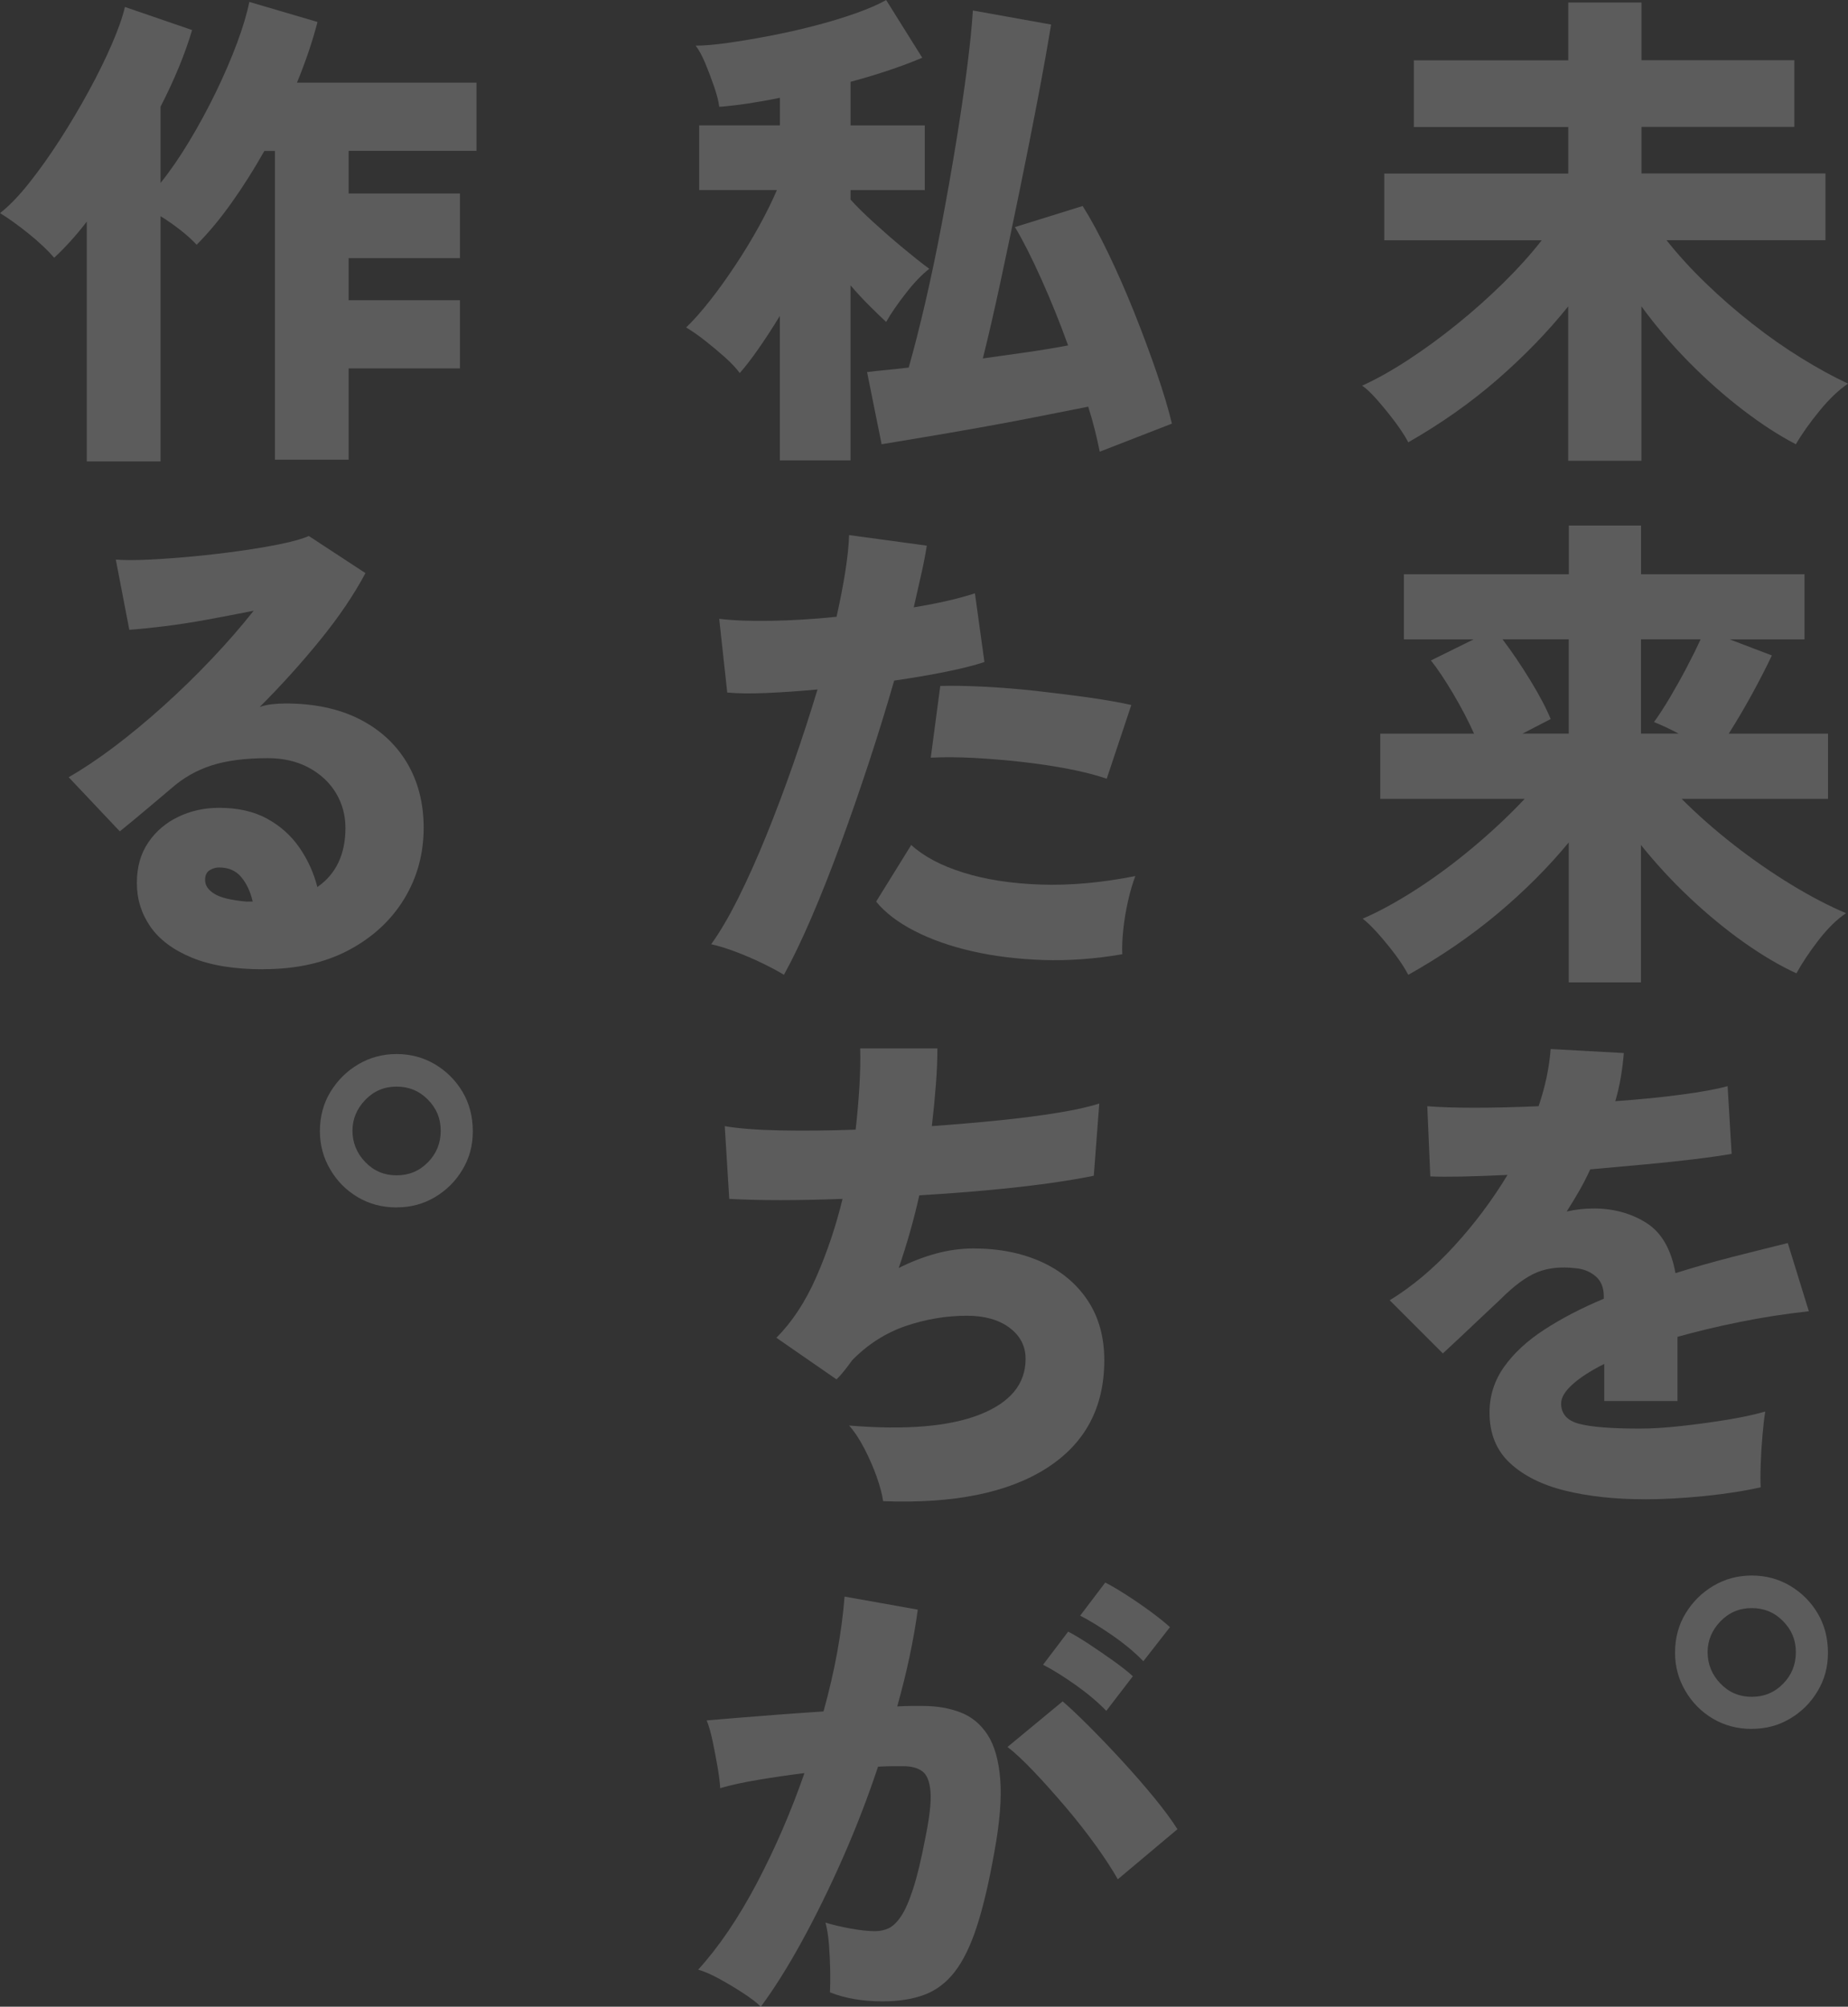 <?xml version="1.0" encoding="UTF-8"?><svg id="b" xmlns="http://www.w3.org/2000/svg" width="386.99" height="420.21" viewBox="0 0 386.99 420.21"><rect x="0" y="0" width="386.99" height="420.21" fill="#333333" stroke="none"/><g id="c"><g opacity=".2"><path d="M328.4,96.5v-32.34c-4.27,5.32-9.21,10.41-14.8,15.28-5.6,4.87-11.83,9.26-18.69,13.18-.7-1.33-1.65-2.78-2.84-4.36-1.19-1.58-2.4-3.06-3.62-4.46-1.23-1.4-2.29-2.42-3.2-3.04,2.94-1.33,6.12-3.11,9.56-5.35,3.43-2.24,6.86-4.74,10.29-7.51,3.43-2.76,6.68-5.67,9.77-8.71,3.08-3.04,5.74-6,7.98-8.87h-32.97v-13.97h38.53v-9.76h-32.34v-13.96h32.34V.53h15.33v12.08h32.02v13.96h-32.02v9.76h38.53v13.97h-33.28c2.38,3.01,5.11,6,8.19,8.98,3.08,2.98,6.33,5.81,9.77,8.51,3.43,2.7,6.88,5.11,10.34,7.24,3.47,2.14,6.7,3.9,9.71,5.3-1.96,1.33-3.96,3.24-5.99,5.72-2.03,2.49-3.68,4.81-4.94,6.98-3.5-1.82-7.18-4.2-11.02-7.14-3.85-2.94-7.61-6.26-11.29-9.98-3.67-3.71-7.02-7.63-10.03-11.76v32.34h-15.33Z" fill="#fff" stroke-width="0"/><path d="M328.51,205.7v-29.29c-4.34,5.25-9.31,10.22-14.91,14.91-5.6,4.69-11.83,8.96-18.69,12.81-.7-1.33-1.63-2.77-2.78-4.3-1.16-1.54-2.35-2.99-3.57-4.36-1.23-1.37-2.29-2.4-3.2-3.1,3.43-1.47,7.17-3.52,11.24-6.14,4.06-2.62,8.07-5.6,12.02-8.92,3.95-3.32,7.51-6.67,10.66-10.03h-30.24v-13.65h19.64c-1.19-2.66-2.64-5.44-4.36-8.35-1.72-2.9-3.27-5.23-4.67-6.98l8.93-4.41h-14.59v-13.65h34.54v-10.19h15.12v10.19h34.23v13.65h-15.65l8.82,3.36c-1.12,2.38-2.49,5.04-4.09,7.98-1.61,2.94-3.26,5.74-4.94,8.4h20.79v13.65h-30.66c3.36,3.36,7.02,6.58,10.97,9.66,3.95,3.08,7.98,5.86,12.07,8.35,4.09,2.49,7.89,4.46,11.39,5.93-1.96,1.33-3.88,3.22-5.77,5.67-1.89,2.45-3.43,4.76-4.62,6.93-3.5-1.61-7.18-3.78-11.03-6.51-3.85-2.73-7.61-5.83-11.29-9.29-3.68-3.46-7.09-7.16-10.24-11.08v28.77h-15.12ZM318.85,153.62h9.66v-19.74h-13.86c1.96,2.59,3.9,5.46,5.83,8.61,1.92,3.15,3.34,5.85,4.25,8.08l-5.88,3.04ZM343.63,153.62h7.88c-.91-.49-1.82-.95-2.73-1.37-.91-.42-1.72-.77-2.42-1.05.98-1.33,2.08-3.03,3.31-5.09,1.22-2.06,2.42-4.2,3.57-6.4,1.16-2.2,2.12-4.15,2.89-5.83h-12.49v19.74Z" fill="#fff" stroke-width="0"/><path d="M344.36,313.95c-6.16,0-11.67-.6-16.54-1.79-4.87-1.19-8.73-3.12-11.6-5.77-2.87-2.66-4.3-6.19-4.3-10.6,0-3.5,1.01-6.68,3.04-9.55,2.03-2.87,4.85-5.48,8.45-7.82,3.6-2.34,7.75-4.5,12.44-6.46v-.52c0-1.82-.58-3.22-1.73-4.2-1.16-.98-2.57-1.54-4.25-1.68-3.01-.35-5.65-.07-7.93.84-2.28.91-4.85,2.8-7.72,5.67-.84.77-2.03,1.89-3.57,3.36-1.54,1.47-3.1,2.94-4.67,4.41s-2.85,2.66-3.83,3.57l-11.13-11.13c4.69-2.87,9.17-6.63,13.44-11.29,4.27-4.65,8.01-9.64,11.23-14.96-7.42.35-12.81.46-16.17.31l-.63-14.7c2.45.21,5.76.32,9.92.32s8.63-.11,13.39-.32c1.4-4.13,2.24-8.12,2.52-11.97l15.33.84c-.14,1.68-.35,3.36-.63,5.04-.28,1.68-.67,3.36-1.16,5.04,4.97-.35,9.57-.8,13.81-1.37,4.23-.56,7.47-1.15,9.71-1.78l.84,14.18c-1.96.35-4.51.72-7.67,1.1-3.15.39-6.6.75-10.34,1.1-3.75.35-7.61.7-11.6,1.05-.7,1.54-1.47,3.04-2.31,4.51-.84,1.47-1.72,2.91-2.62,4.31,1.89-.42,3.78-.63,5.67-.63,4.13,0,7.79,1,10.97,2.99,3.18,1.99,5.23,5.51,6.14,10.55,3.78-1.19,7.65-2.29,11.6-3.31,3.95-1.01,7.93-2.01,11.92-2.99l4.41,14.28c-5.04.56-9.89,1.31-14.54,2.26-4.66.94-8.98,1.98-12.97,3.1v13.44h-15.33v-7.77c-2.8,1.4-5.01,2.82-6.61,4.25-1.61,1.44-2.42,2.78-2.42,4.04,0,2.17,1.26,3.59,3.78,4.25,2.52.67,6.75,1,12.71,1,2.45,0,5.3-.17,8.56-.53,3.26-.35,6.47-.79,9.66-1.31,3.18-.52,5.86-1.1,8.03-1.73-.21,1.26-.4,2.92-.58,4.99-.18,2.07-.3,4.1-.37,6.09-.07,2-.07,3.59,0,4.78-3.36.77-7.3,1.38-11.81,1.84-4.52.45-8.7.68-12.55.68Z" fill="#fff" stroke-width="0"/><path d="M366.83,362.04c-3.01,0-5.72-.72-8.14-2.15-2.42-1.43-4.34-3.38-5.77-5.83-1.44-2.45-2.15-5.11-2.15-7.98,0-3.08.74-5.83,2.21-8.24s3.41-4.34,5.83-5.77c2.42-1.43,5.09-2.15,8.03-2.15s5.62.72,8.03,2.15c2.41,1.44,4.34,3.36,5.77,5.77,1.43,2.42,2.15,5.16,2.15,8.24s-.72,5.62-2.15,8.03c-1.44,2.42-3.36,4.34-5.77,5.77-2.42,1.44-5.09,2.15-8.03,2.15ZM366.83,355.32c2.59,0,4.78-.91,6.56-2.73,1.79-1.82,2.68-4.02,2.68-6.61s-.89-4.69-2.68-6.51c-1.78-1.82-3.97-2.73-6.56-2.73s-4.78.93-6.56,2.78c-1.78,1.86-2.68,4.01-2.68,6.46s.89,4.71,2.68,6.56c1.79,1.86,3.97,2.78,6.56,2.78Z" fill="#fff" stroke-width="0"/><path d="M163.31,96.39v-30.24c-1.54,2.52-3.04,4.83-4.51,6.93-1.47,2.1-2.77,3.78-3.89,5.04-.7-.98-1.72-2.06-3.04-3.25-1.33-1.19-2.73-2.36-4.2-3.52-1.47-1.15-2.8-2.08-3.99-2.78,1.54-1.47,3.2-3.34,4.99-5.62,1.79-2.27,3.57-4.76,5.35-7.45,1.79-2.69,3.43-5.41,4.94-8.14,1.5-2.73,2.75-5.25,3.73-7.56h-16.27v-13.55h16.9v-5.77c-2.38.49-4.64.89-6.77,1.21-2.14.32-4.11.54-5.93.68-.14-1.12-.49-2.5-1.05-4.15-.56-1.64-1.17-3.27-1.84-4.88-.67-1.61-1.35-2.87-2.05-3.78,1.75,0,3.99-.19,6.72-.58,2.73-.38,5.65-.87,8.77-1.47,3.11-.59,6.23-1.29,9.34-2.1,3.11-.8,6-1.68,8.66-2.62,2.66-.94,4.79-1.87,6.4-2.78l7.56,12.08c-1.96.84-4.24,1.7-6.82,2.57-2.59.88-5.32,1.7-8.19,2.47v9.13h15.54v13.55h-15.54v1.99c1.19,1.33,2.78,2.91,4.78,4.73,2,1.82,4.04,3.61,6.14,5.35,2.1,1.75,3.95,3.22,5.56,4.41-1.54,1.19-3.19,2.91-4.93,5.15-1.75,2.24-3.12,4.24-4.1,5.98-1.05-.98-2.22-2.12-3.52-3.41-1.3-1.29-2.61-2.71-3.94-4.25v36.65h-14.81ZM230.3,94.61c-.28-1.4-.61-2.89-1-4.46-.39-1.57-.86-3.24-1.42-4.99-3.15.63-6.77,1.35-10.87,2.15-4.09.81-8.21,1.58-12.34,2.31-4.13.73-7.98,1.4-11.55,1.99-3.57.59-6.41,1.07-8.5,1.42l-3.05-15.12c1.12-.14,2.42-.28,3.89-.42,1.47-.14,3.08-.31,4.83-.52,1.12-3.92,2.27-8.45,3.47-13.6,1.19-5.15,2.33-10.57,3.41-16.28,1.08-5.7,2.08-11.34,2.99-16.91.91-5.56,1.68-10.78,2.31-15.64.63-4.86,1.05-8.98,1.26-12.34l16.38,2.94c-.77,4.69-1.73,10.06-2.89,16.12-1.16,6.06-2.4,12.32-3.73,18.79-1.33,6.48-2.64,12.74-3.94,18.79-1.3,6.06-2.54,11.46-3.73,16.22,3.08-.42,6.18-.86,9.29-1.31,3.11-.45,5.97-.93,8.56-1.42-1.75-4.83-3.62-9.47-5.62-13.91-1.99-4.44-3.83-8.07-5.51-10.87l14.18-4.41c1.68,2.66,3.46,5.95,5.35,9.87,1.89,3.92,3.71,8.07,5.46,12.44,1.75,4.38,3.32,8.61,4.73,12.71,1.4,4.09,2.45,7.61,3.15,10.55l-15.12,5.88Z" fill="#fff" stroke-width="0"/><path d="M164.15,204.12c-1.26-.77-2.8-1.59-4.62-2.47-1.82-.88-3.66-1.66-5.51-2.36-1.86-.7-3.55-1.22-5.09-1.57,1.82-2.52,3.71-5.74,5.67-9.66,1.96-3.92,3.92-8.29,5.88-13.12,1.96-4.83,3.85-9.85,5.67-15.07,1.82-5.21,3.5-10.38,5.04-15.49-3.85.35-7.44.6-10.76.74-3.33.14-6.04.1-8.14-.1l-1.68-15.44c2.8.35,6.39.49,10.76.42,4.37-.07,8.98-.35,13.81-.84.77-3.43,1.38-6.6,1.84-9.5.45-2.9.72-5.44.79-7.61l16.27,2.21c-.28,1.82-.67,3.82-1.16,5.99-.49,2.17-1.02,4.48-1.57,6.93,5.11-.84,9.38-1.82,12.81-2.94l1.99,14.39c-2.1.7-4.81,1.38-8.14,2.05-3.33.67-6.91,1.28-10.76,1.84-1.61,5.6-3.38,11.32-5.3,17.17-1.93,5.85-3.9,11.53-5.93,17.06-2.03,5.53-4.06,10.66-6.09,15.38-2.03,4.73-3.96,8.73-5.78,12.02ZM235.02,199.82c-5.67.98-11.18,1.38-16.54,1.21-5.36-.18-10.33-.79-14.91-1.84-4.59-1.05-8.61-2.47-12.07-4.25s-6.14-3.83-8.03-6.14l7.35-11.86c2.59,2.38,6.21,4.31,10.87,5.77,4.65,1.47,10.06,2.31,16.22,2.52,6.16.21,12.77-.38,19.84-1.78-.56,1.47-1.07,3.2-1.52,5.2-.46,2-.79,3.99-1,5.98-.21,2-.28,3.73-.21,5.2ZM231.77,163.07c-2.24-.77-4.9-1.45-7.98-2.05-3.08-.59-6.34-1.08-9.77-1.47-3.43-.38-6.79-.66-10.08-.84-3.29-.17-6.3-.19-9.03-.05l1.99-15.02c2.59-.07,5.65-.02,9.19.16,3.53.18,7.19.47,10.97.89,3.78.42,7.4.88,10.87,1.36,3.46.49,6.46,1.02,8.98,1.58l-5.15,15.44Z" fill="#fff" stroke-width="0"/><path d="M184.94,314.37c-.21-1.47-.67-3.19-1.36-5.15-.7-1.96-1.56-3.92-2.57-5.88-1.02-1.96-2.08-3.57-3.2-4.83,11.9.98,21.03.21,27.4-2.31,6.37-2.52,9.56-6.4,9.56-11.65,0-2.66-1.12-4.83-3.36-6.51-2.24-1.68-5.22-2.52-8.93-2.52-4.34,0-8.61.72-12.81,2.15-4.2,1.44-7.95,3.83-11.24,7.19-.49.7-1.02,1.4-1.57,2.1-.56.7-1.12,1.33-1.68,1.89l-12.6-8.72c3.29-3.29,6.07-7.52,8.35-12.7,2.27-5.18,4.11-10.64,5.51-16.38-9.45.35-17.36.35-23.73,0l-.94-15.23c2.87.49,6.72.79,11.55.89,4.83.1,10.11.05,15.86-.16.35-3.08.61-6.09.79-9.03.17-2.94.23-5.6.16-7.98h16.17c0,2.31-.1,4.85-.32,7.61-.21,2.77-.49,5.65-.84,8.66,4.9-.35,9.61-.75,14.12-1.21,4.52-.46,8.59-.98,12.23-1.58,3.64-.59,6.54-1.24,8.71-1.94l-1.15,15.12c-2.66.56-5.92,1.1-9.77,1.63-3.85.53-8.07,1-12.65,1.42-4.59.42-9.29.77-14.12,1.05-1.12,5.04-2.56,10.12-4.31,15.22,2.66-1.33,5.28-2.34,7.88-3.04,2.59-.7,5.18-1.05,7.77-1.05,5.39,0,10.15.95,14.28,2.83,4.13,1.89,7.35,4.59,9.66,8.08,2.31,3.5,3.46,7.67,3.46,12.5,0,9.94-4.04,17.48-12.13,22.63s-19.48,7.44-34.18,6.88Z" fill="#fff" stroke-width="0"/><path d="M159.32,420.21c-.84-.84-2.07-1.79-3.67-2.83-1.61-1.05-3.27-2.05-4.99-2.99-1.72-.94-3.2-1.59-4.46-1.94,4.34-4.76,8.43-10.8,12.29-18.11,3.85-7.31,7.17-15,9.97-23.05-3.36.42-6.6.89-9.71,1.42-3.12.52-5.76,1.1-7.93,1.73-.07-1.19-.26-2.71-.58-4.57-.32-1.85-.67-3.67-1.05-5.46-.39-1.78-.79-3.17-1.21-4.15,1.54-.14,3.6-.31,6.2-.52,2.59-.21,5.48-.44,8.66-.68,3.18-.24,6.39-.47,9.61-.68,1.19-4.27,2.15-8.43,2.89-12.5.73-4.06,1.24-7.91,1.52-11.55l15.33,2.73c-.84,6.3-2.28,13.06-4.3,20.27,1.12-.07,2.12-.1,2.99-.1h2.36c2.94,0,5.58.46,7.93,1.36,2.34.91,4.23,2.49,5.67,4.73,1.43,2.24,2.31,5.34,2.62,9.29.31,3.96-.09,8.98-1.21,15.07-1.12,6.37-2.35,11.6-3.68,15.7-1.33,4.1-2.89,7.28-4.67,9.56-1.78,2.28-3.9,3.87-6.35,4.78-2.45.91-5.36,1.37-8.72,1.37-4.2,0-7.88-.63-11.03-1.89.07-1.33.09-2.89.05-4.67-.04-1.79-.12-3.57-.26-5.36-.14-1.79-.39-3.31-.73-4.57,1.61.49,3.39.91,5.35,1.26,1.96.35,3.64.53,5.04.53,1.05,0,2.01-.21,2.89-.63.87-.42,1.73-1.26,2.57-2.52.84-1.26,1.68-3.18,2.52-5.77.84-2.59,1.68-6.09,2.52-10.5.91-4.41,1.28-7.68,1.1-9.82-.18-2.13-.75-3.55-1.73-4.25-.98-.7-2.28-1.05-3.89-1.05h-2.42c-.91,0-1.89.04-2.94.1-2.17,6.51-4.64,12.9-7.4,19.16-2.77,6.27-5.62,12.07-8.56,17.43s-5.81,9.92-8.61,13.7ZM234.08,393.54c-1.05-1.89-2.54-4.18-4.46-6.88-1.93-2.69-4.06-5.42-6.41-8.19-2.35-2.76-4.6-5.28-6.77-7.56-2.17-2.27-3.99-3.97-5.46-5.09l11.55-9.55c1.47,1.26,3.32,3.01,5.56,5.25,2.24,2.24,4.55,4.66,6.93,7.25,2.38,2.59,4.6,5.14,6.67,7.66,2.06,2.52,3.69,4.73,4.88,6.61l-12.5,10.5ZM231.67,358.26c-1.75-1.82-3.89-3.62-6.41-5.41-2.52-1.78-4.8-3.2-6.83-4.25l5.25-6.93c1.12.56,2.55,1.42,4.31,2.57,1.75,1.15,3.48,2.35,5.2,3.57,1.71,1.23,3.06,2.29,4.04,3.2l-5.56,7.25ZM239.43,347.87c-1.75-1.82-3.88-3.6-6.4-5.35-2.52-1.75-4.8-3.15-6.83-4.2l5.25-6.93c1.12.56,2.55,1.4,4.31,2.52,1.75,1.12,3.48,2.31,5.2,3.57,1.71,1.26,3.06,2.35,4.04,3.25l-5.57,7.14Z" fill="#fff" stroke-width="0"/><path d="M18.17,96.6v-50.19c-1.12,1.47-2.26,2.83-3.41,4.1-1.15,1.26-2.29,2.42-3.41,3.46-1.4-1.61-3.19-3.29-5.35-5.04-2.17-1.75-4.17-3.18-5.99-4.31,1.89-1.47,3.92-3.57,6.09-6.3,2.17-2.73,4.32-5.76,6.46-9.08,2.13-3.32,4.15-6.72,6.04-10.19,1.89-3.46,3.5-6.74,4.83-9.82,1.33-3.08,2.24-5.67,2.73-7.77l14.07,4.83c-1.47,4.97-3.68,10.33-6.61,16.06v15.96c2.03-2.52,4.04-5.44,6.04-8.77,2-3.32,3.85-6.75,5.57-10.29,1.71-3.53,3.18-6.95,4.41-10.24,1.22-3.29,2.08-6.16,2.57-8.61l14.28,4.2c-1.05,4.06-2.49,8.29-4.3,12.71h37.59v14.28h-26.77v8.92h23.31v13.54h-23.31v8.82h23.31v14.28h-23.31v19.11h-15.44V31.61h-2.21c-2.17,3.85-4.46,7.47-6.88,10.87-2.42,3.4-4.85,6.32-7.3,8.77-.91-.98-2.03-2-3.36-3.04-1.33-1.05-2.73-2.03-4.2-2.94v51.35h-15.44Z" fill="#fff" stroke-width="0"/><path d="M55.12,202.97c-6.02,0-10.99-.81-14.91-2.42-3.92-1.61-6.82-3.78-8.72-6.51-1.89-2.73-2.83-5.77-2.83-9.13s.79-6.11,2.36-8.45c1.57-2.34,3.68-4.15,6.3-5.41,2.62-1.26,5.48-1.89,8.56-1.89,3.92,0,7.26.75,10.03,2.26,2.76,1.51,5.02,3.52,6.77,6.04,1.75,2.52,3.01,5.29,3.78,8.29,3.92-2.73,5.88-6.86,5.88-12.39,0-2.66-.67-5.09-1.99-7.3-1.33-2.21-3.22-3.97-5.67-5.3-2.45-1.33-5.32-2-8.61-2-4.69,0-8.61.51-11.76,1.52-3.15,1.02-5.95,2.61-8.4,4.78-1.33,1.12-3.01,2.54-5.04,4.25-2.03,1.72-3.96,3.31-5.78,4.78l-10.71-11.34c2.94-1.68,6.11-3.8,9.5-6.35,3.39-2.55,6.84-5.41,10.34-8.56,3.5-3.15,6.86-6.42,10.08-9.82,3.22-3.39,6.16-6.77,8.82-10.13-3.15.63-6.35,1.24-9.61,1.84-3.25.6-6.32,1.07-9.19,1.42-2.87.35-5.29.6-7.24.73l-2.83-14.7c1.82.14,4.16.14,7.03,0,2.87-.14,5.97-.37,9.29-.68,3.32-.32,6.6-.7,9.82-1.16,3.22-.45,6.09-.95,8.61-1.47,2.52-.53,4.41-1.07,5.67-1.63l11.86,7.77c-2.38,4.48-5.53,9.14-9.45,13.97-3.92,4.83-8.16,9.52-12.7,14.07.77-.28,1.63-.47,2.57-.58.94-.1,1.91-.16,2.89-.16,5.95,0,11.08,1.09,15.38,3.25,4.31,2.17,7.63,5.22,9.98,9.13,2.34,3.92,3.52,8.47,3.52,13.65,0,5.46-1.36,10.43-4.09,14.91-2.73,4.48-6.6,8.05-11.6,10.71-5.01,2.66-10.97,3.99-17.9,3.99ZM51.66,188.79h1.26c-.49-2.1-1.3-3.81-2.41-5.14-1.12-1.33-2.66-2-4.62-2-.7,0-1.36.19-1.99.58-.63.39-.95,1.07-.95,2.05,0,1.12.65,2.08,1.94,2.89,1.29.81,3.55,1.35,6.77,1.63Z" fill="#fff" stroke-width="0"/><path d="M83.05,252.84c-3.01,0-5.72-.72-8.14-2.15-2.42-1.43-4.34-3.38-5.77-5.83-1.44-2.45-2.15-5.11-2.15-7.98,0-3.08.74-5.83,2.21-8.24s3.41-4.34,5.83-5.77c2.42-1.43,5.09-2.15,8.03-2.15s5.62.72,8.03,2.15c2.41,1.44,4.34,3.36,5.77,5.77,1.43,2.42,2.15,5.16,2.15,8.24s-.72,5.62-2.15,8.03c-1.44,2.42-3.36,4.34-5.77,5.77-2.42,1.44-5.09,2.15-8.03,2.15ZM83.05,246.12c2.59,0,4.78-.91,6.56-2.73,1.79-1.82,2.68-4.02,2.68-6.61s-.89-4.69-2.68-6.51c-1.78-1.82-3.97-2.73-6.56-2.73s-4.78.93-6.56,2.78c-1.78,1.86-2.68,4.01-2.68,6.46s.89,4.71,2.68,6.56c1.79,1.86,3.97,2.78,6.56,2.78Z" fill="#fff" stroke-width="0"/></g></g></svg>
